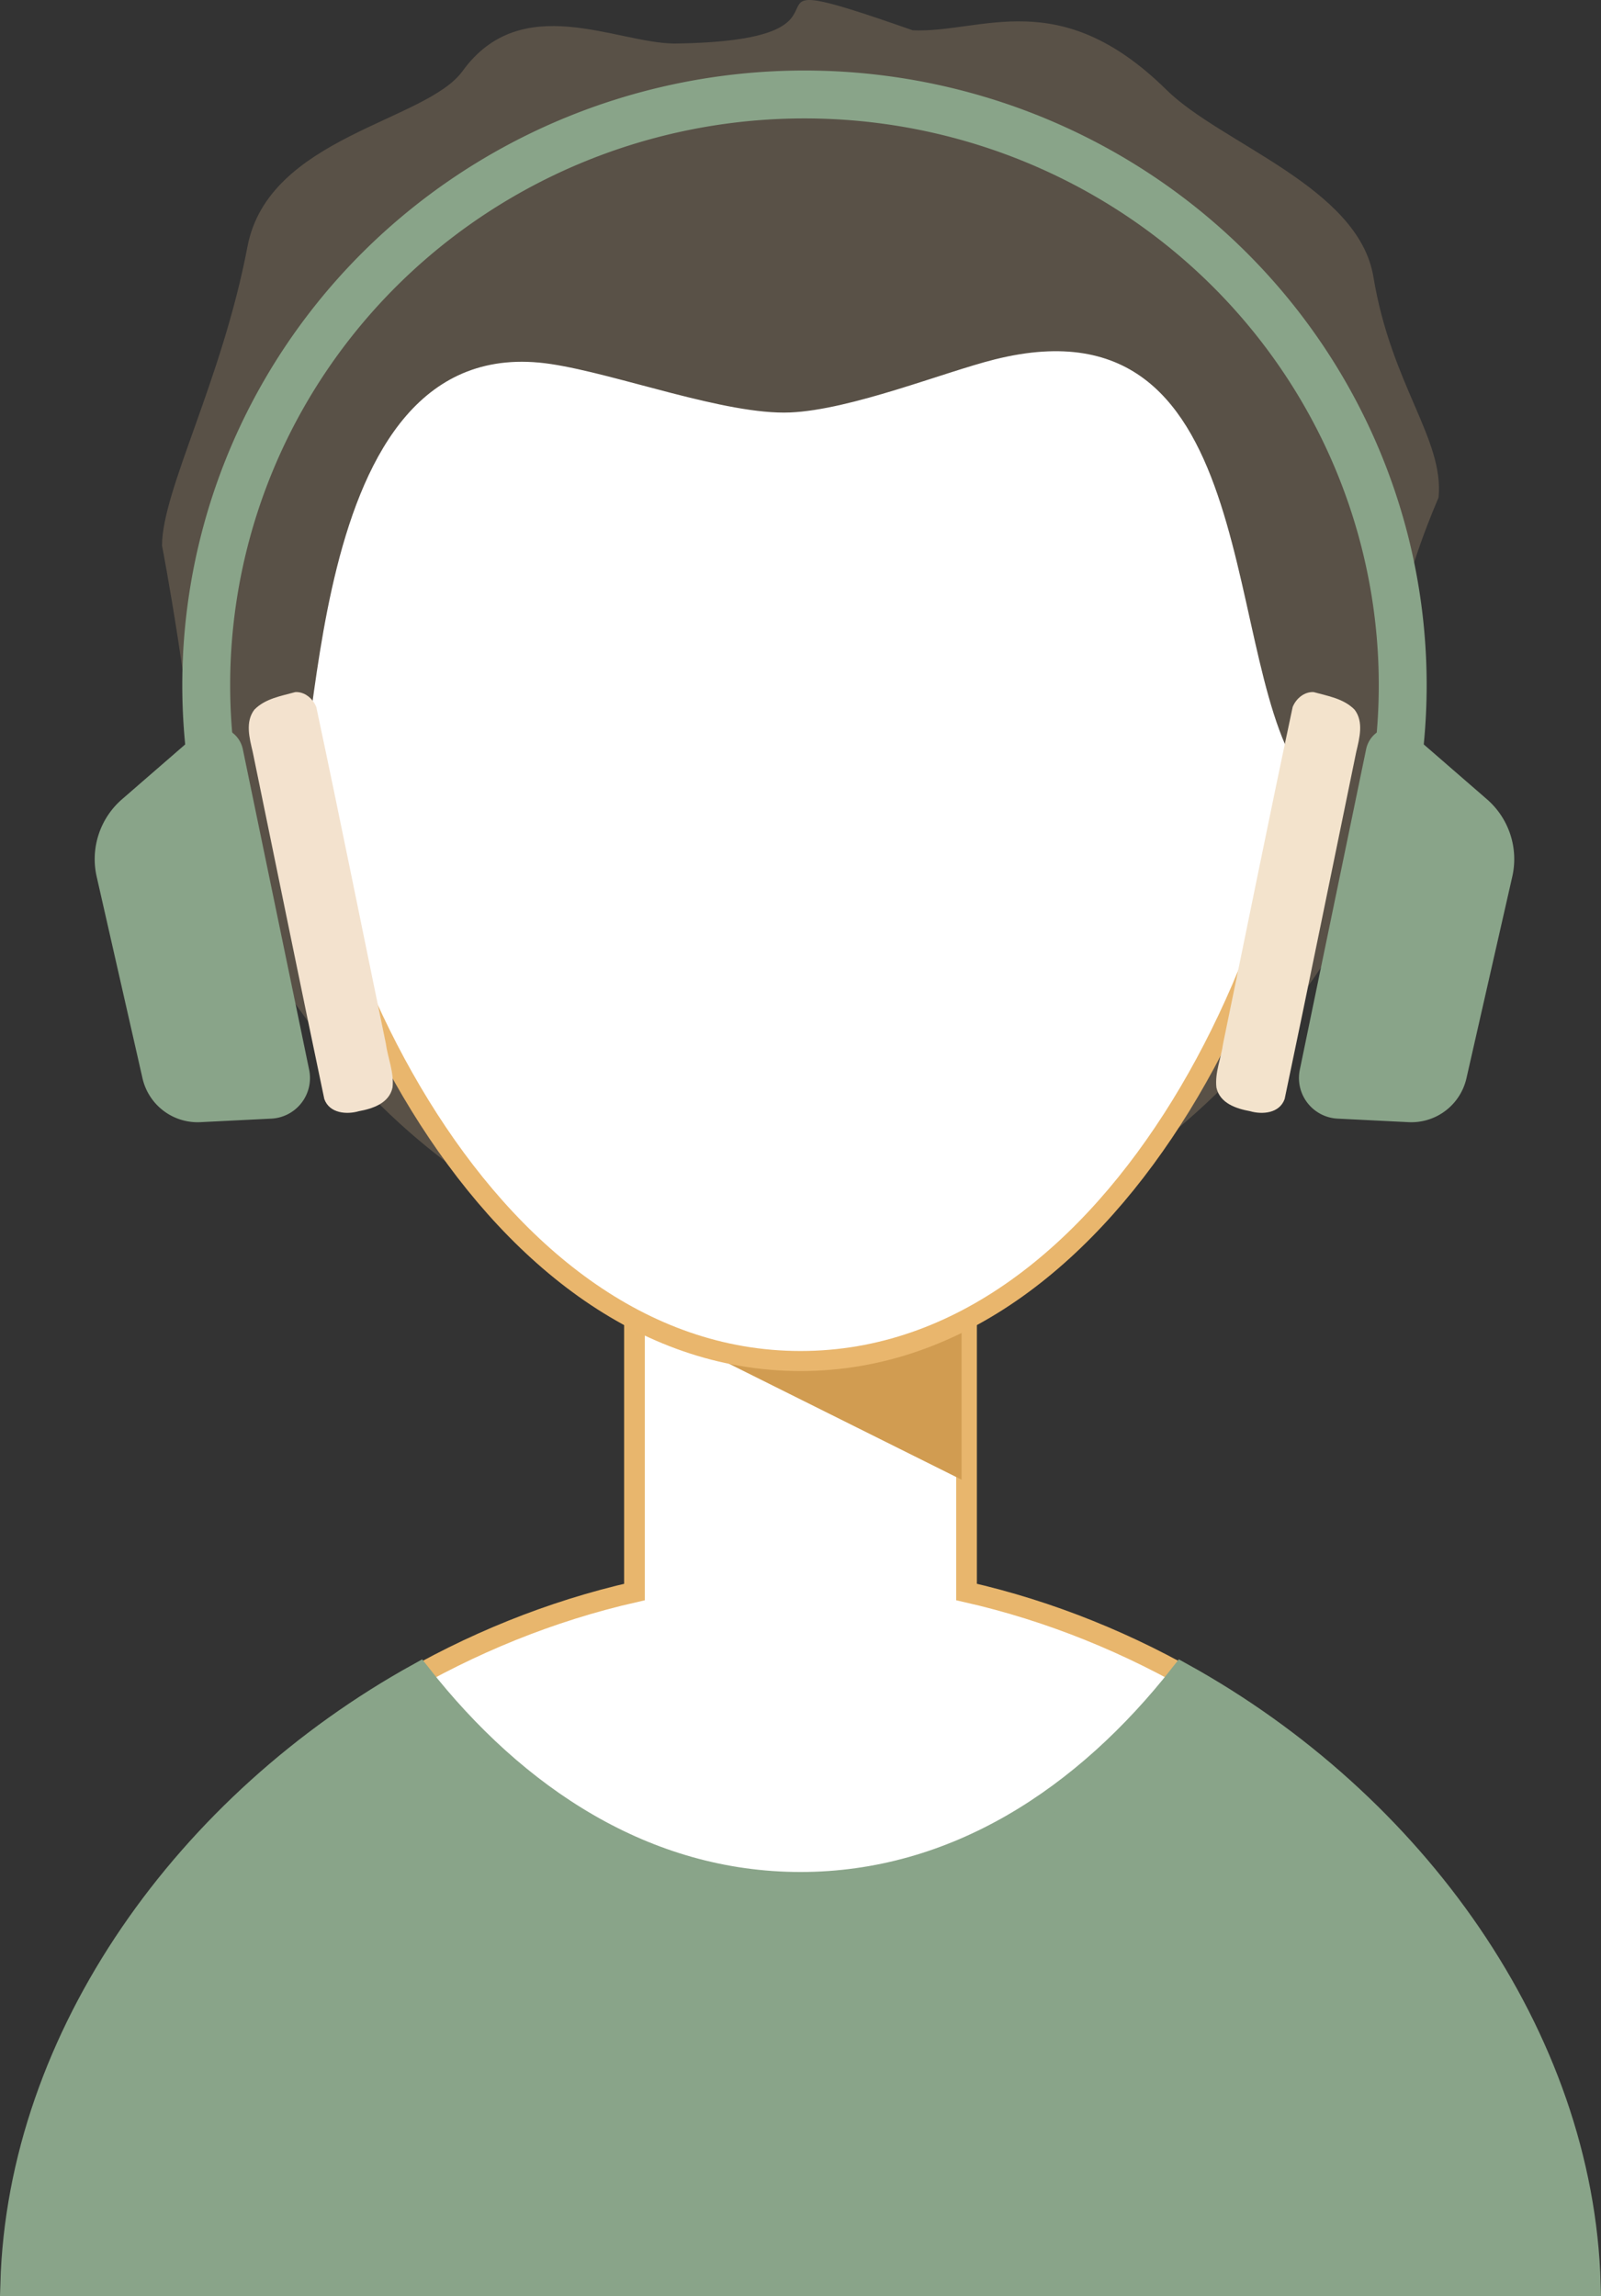 <?xml version="1.0" encoding="UTF-8" standalone="no"?>
<!-- Created with Inkscape (http://www.inkscape.org/) -->

<svg
   width="168.469mm"
   height="241.596mm"
   viewBox="0 0 168.469 241.596"
   version="1.1"
   id="svg5"
   xml:space="preserve"
   sodipodi:docname="Avatar-François-2.svg"
   inkscape:version="1.2.2 (732a01da63, 2022-12-09)"
   xmlns:inkscape="http://www.inkscape.org/namespaces/inkscape"
   xmlns:sodipodi="http://sodipodi.sourceforge.net/DTD/sodipodi-0.dtd"
   xmlns="http://www.w3.org/2000/svg"
   xmlns:svg="http://www.w3.org/2000/svg"><rect x="0" y="0" width="168.469" height="241.596" fill="#333333" stroke="none"/><sodipodi:namedview
     id="namedview23"
     pagecolor="#505050"
     bordercolor="#ffffff"
     borderopacity="1"
     inkscape:showpageshadow="0"
     inkscape:pageopacity="0"
     inkscape:pagecheckerboard="1"
     inkscape:deskcolor="#505050"
     inkscape:document-units="mm"
     showgrid="false"
     inkscape:zoom="0.5749527"
     inkscape:cx="123.48842"
     inkscape:cy="457.42894"
     inkscape:window-width="1366"
     inkscape:window-height="705"
     inkscape:window-x="-8"
     inkscape:window-y="-8"
     inkscape:window-maximized="1"
     inkscape:current-layer="svg5" /><defs
     id="defs2" /><g
     id="layer1"
     transform="translate(-24.675,-27.339)"><path
       id="rect18931"
       style="opacity:1;fill:#595147;fill-opacity:1;stroke:none;stroke-width:1.33;stroke-opacity:1"
       d="M 95.63,31.923 C 89.444,31.86 79.526,26.293 73.344,34.824 69.482,40.153 52.919,41.711 50.713,53.298 48.025,67.42 41.725,78.924 41.725,84.747 c 0,0 3.207,16.599 3.812,28.986 26.526,66.562 99.846,61.104 126.031,0.87 2.214,-5.201 -0.031,-14.467 0.386,-21.217 0.315,-5.105 4.097,-13.688 4.097,-13.688 0.593,-6.183 -4.962,-11.79 -6.856,-23.226 C 167.63,47.023 153.173,42.466 147.43,36.803 136.098,25.628 127.993,30.848 120.718,30.527 98.505,22.746 118.815,31.616 95.63,31.923 Z" /><path
       id="rect4036"
       style="fill:#ffffff;stroke:#e8b66d;stroke-width:2.178;stroke-dasharray:none;stroke-opacity:1"
       d="m 91.438,156.744 v 38.106 c -35.289,8.006 -64.528,39.14 -65.477,72.835 H 191.859 c -0.95,-33.695 -30.188,-64.83 -65.478,-72.836 v -38.105 z" /><path
       id="path4084"
       style="fill:#d19c51;fill-opacity:1;stroke:none;stroke-width:2.145;stroke-dasharray:none;stroke-opacity:1"
       d="m 91.964,156.744 0.704,9.744 33.189,16.543 v -26.287 z" /><path
       id="path4067"
       style="fill:#89a489;fill-opacity:1;stroke:#89a489;stroke-width:2.5;stroke-dasharray:none;stroke-opacity:1"
       d="m 149.047,203.545 c -10.13,12.926 -23.797,22.014 -40.138,22.014 -16.34,0 -30.006,-9.088 -40.137,-22.014 -24.356,13.466 -42.076,38.032 -42.812,64.138 H 191.859 C 191.123,241.578 173.403,217.011 149.047,203.545 Z" /><path
       id="path238"
       style="fill:#ffffff;stroke:#e9b66d;stroke-width:2.108;stroke-dasharray:none;stroke-opacity:1"
       d="m 163.786,92.568 c 0,32.276 -21.283,77.978 -54.876,77.978 -33.593,0 -54.876,-45.702 -54.876,-77.978 3e-6,-32.276 21.283,-50.033 54.876,-50.033 33.593,10e-7 54.876,17.757 54.876,50.033 z" /><path
       id="path4090"
       style="fill:#595147;fill-opacity:1;stroke:none;stroke-width:2.054;stroke-dasharray:none;stroke-opacity:1"
       d="m 108.706,37.298 c -47.248,0.929 -68.02,41.819 -53.642,74.775 3.851,-0.828 0.473,-50.5 27.572,-46.431 7.016,1.053 18.415,5.383 25.178,5.097 6.414,-0.271 16.178,-4.242 21.53,-5.58 28.99,-7.244 23.49,33.053 32.855,44.463 C 182.607,63.205 136.3,37.71 108.706,37.298 Z" /><path
       id="path51222-4"
       style="fill:none;stroke:#89a489;stroke-width:5.039;stroke-dasharray:none;stroke-opacity:1"
       d="m 47.919,113.095 a 62.952,62.139 0 0 1 -1.544,-13.677 62.952,62.139 0 0 1 62.952,-62.139 62.952,62.139 0 0 1 62.952,62.139 v 0 a 62.952,62.139 0 0 1 -1.544,13.677" /><path
       style="fill:#89a489;fill-opacity:1;stroke:none;stroke-width:4.31;stroke-opacity:0.468"
       d="m 37.513,111.438 7.93,-6.882 a 2.926,2.926 0 0 1 4.784,1.617 l 6.978,33.728 a 4.278,4.278 0 0 1 -3.976,5.14 l -7.465,0.372 a 5.947,5.947 0 0 1 -6.095,-4.622 l -4.821,-21.209 a 8.337,8.337 0 0 1 2.665,-8.144 z"
       id="path63996" /><path
       style="fill:#f3e2ce;fill-opacity:1;stroke:none;stroke-width:4.31;stroke-opacity:0.468"
       d="m 55.745,100.162 c -1.481,0.413 -3.155,0.674 -4.304,1.848 -0.982,1.283 -0.513,3.01 -0.173,4.447 2.512,12.174 4.975,24.362 7.533,36.523 0.544,1.522 2.374,1.65 3.646,1.277 1.384,-0.254 3.175,-0.804 3.533,-2.487 0.179,-1.591 -0.499,-3.1 -0.708,-4.653 -2.441,-11.795 -4.807,-23.613 -7.315,-35.388 -0.37,-0.917 -1.257,-1.628 -2.212,-1.567 z"
       id="path63994" /><path
       style="fill:#89a489;fill-opacity:1;stroke:none;stroke-width:4.31;stroke-opacity:0.468"
       d="m 181.142,111.438 -7.93,-6.882 a 2.926,2.926 0 0 0 -4.784,1.617 l -6.978,33.728 a 4.278,4.278 0 0 0 3.976,5.14 l 7.465,0.372 a 5.947,5.947 0 0 0 6.095,-4.622 l 4.821,-21.209 a 8.337,8.337 0 0 0 -2.665,-8.144 z"
       id="path63992" /><path
       style="fill:#f3e3cc;fill-opacity:1;stroke:none;stroke-width:4.31;stroke-opacity:0.468"
       d="m 162.91,100.162 c 1.482,0.413 3.155,0.674 4.304,1.848 0.982,1.283 0.513,3.01 0.173,4.447 -2.512,12.174 -4.975,24.362 -7.533,36.523 -0.544,1.522 -2.374,1.65 -3.646,1.277 -1.384,-0.254 -3.175,-0.804 -3.533,-2.487 -0.179,-1.591 0.499,-3.1 0.708,-4.653 2.441,-11.795 4.807,-23.613 7.315,-35.388 0.37,-0.917 1.257,-1.628 2.212,-1.567 z"
       id="path63842" /></g></svg>

